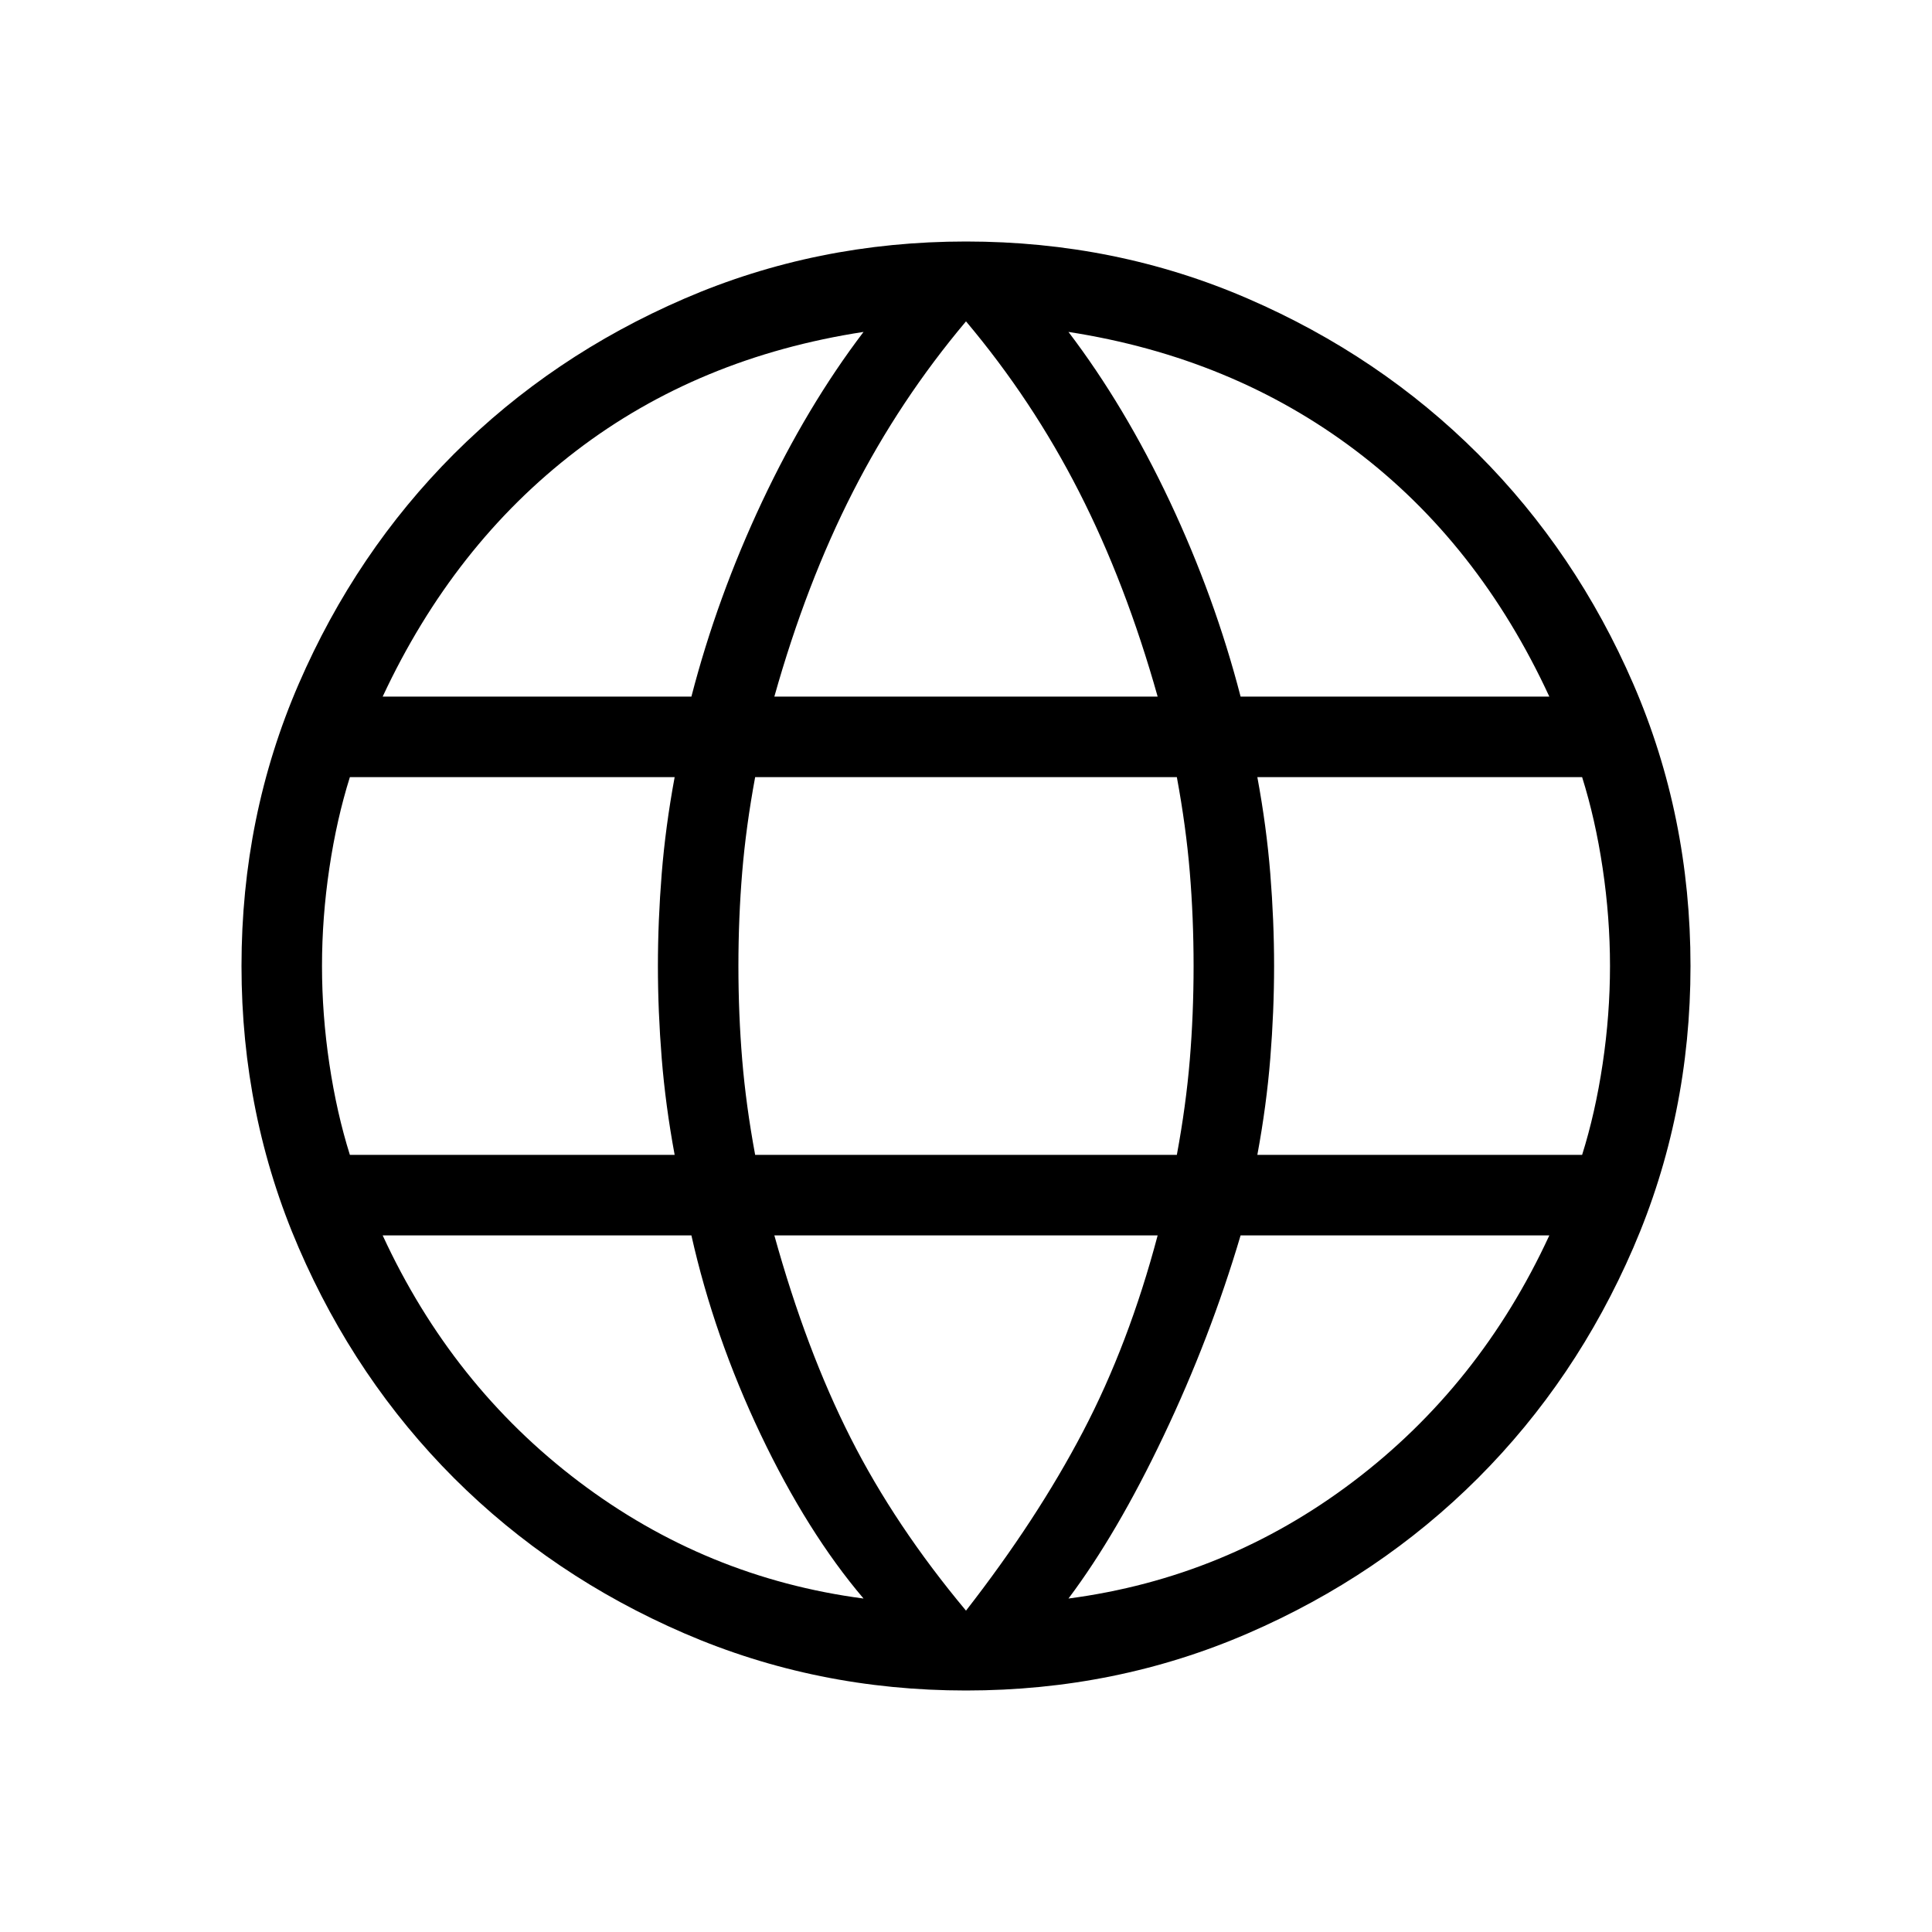 <svg width="30" height="30" xmlns="http://www.w3.org/2000/svg" xmlns:xlink="http://www.w3.org/1999/xlink" xml:space="preserve" overflow="hidden"><g transform="translate(-649 -11)"><path d="M664 37.25C662.452 37.25 660.994 36.954 659.625 36.362 658.256 35.77 657.065 34.966 656.049 33.951 655.034 32.935 654.23 31.744 653.638 30.375 653.046 29.006 652.75 27.548 652.75 26 652.75 24.447 653.046 22.988 653.638 21.621 654.23 20.255 655.034 19.065 656.049 18.049 657.065 17.034 658.256 16.23 659.625 15.638 660.994 15.046 662.452 14.75 664 14.75 665.553 14.75 667.013 15.046 668.379 15.638 669.745 16.23 670.935 17.034 671.951 18.049 672.966 19.065 673.77 20.255 674.362 21.621 674.954 22.988 675.25 24.447 675.25 26 675.25 27.548 674.954 29.006 674.362 30.375 673.77 31.744 672.966 32.935 671.951 33.951 670.935 34.966 669.745 35.77 668.379 36.362 667.013 36.954 665.553 37.25 664 37.25ZM664 36.01C664.734 35.067 665.339 34.142 665.815 33.233 666.291 32.325 666.678 31.308 666.976 30.183L661.024 30.183C661.354 31.372 661.749 32.421 662.209 33.329 662.669 34.238 663.266 35.131 664 36.01ZM662.409 35.822C661.825 35.135 661.293 34.285 660.811 33.273 660.33 32.261 659.971 31.231 659.736 30.183L654.942 30.183C655.659 31.737 656.674 33.012 657.989 34.007 659.304 35.002 660.777 35.607 662.409 35.822ZM665.591 35.822C667.223 35.607 668.696 35.002 670.011 34.007 671.326 33.012 672.341 31.737 673.058 30.183L668.264 30.183C667.949 31.247 667.55 32.285 667.068 33.297 666.587 34.309 666.095 35.151 665.591 35.822ZM654.433 28.933 659.476 28.933C659.381 28.42 659.314 27.92 659.275 27.434 659.236 26.948 659.216 26.47 659.216 26 659.216 25.53 659.236 25.052 659.275 24.566 659.314 24.08 659.381 23.58 659.476 23.067L654.433 23.067C654.297 23.5 654.19 23.971 654.114 24.482 654.038 24.992 654 25.498 654 26 654 26.502 654.038 27.008 654.114 27.518 654.19 28.029 654.297 28.5 654.433 28.933ZM660.726 28.933 667.274 28.933C667.369 28.42 667.436 27.928 667.475 27.458 667.514 26.988 667.534 26.502 667.534 26 667.534 25.498 667.514 25.012 667.475 24.542 667.436 24.072 667.369 23.58 667.274 23.067L660.726 23.067C660.631 23.58 660.564 24.072 660.525 24.542 660.486 25.012 660.466 25.498 660.466 26 660.466 26.502 660.486 26.988 660.525 27.458 660.564 27.928 660.631 28.42 660.726 28.933ZM668.524 28.933 673.567 28.933C673.703 28.5 673.81 28.029 673.886 27.518 673.962 27.008 674 26.502 674 26 674 25.498 673.962 24.992 673.886 24.482 673.81 23.971 673.703 23.5 673.567 23.067L668.524 23.067C668.619 23.58 668.686 24.08 668.725 24.566 668.764 25.052 668.784 25.53 668.784 26 668.784 26.47 668.764 26.948 668.725 27.434 668.686 27.92 668.619 28.42 668.524 28.933ZM668.264 21.817 673.058 21.817C672.325 20.231 671.322 18.956 670.047 17.993 668.772 17.03 667.287 16.417 665.591 16.154 666.175 16.922 666.699 17.799 667.165 18.787 667.63 19.775 667.997 20.785 668.264 21.817ZM661.024 21.817 666.976 21.817C666.646 20.644 666.239 19.583 665.755 18.635 665.271 17.686 664.686 16.805 664 15.99 663.314 16.805 662.729 17.686 662.245 18.635 661.761 19.583 661.354 20.644 661.024 21.817ZM654.942 21.817 659.736 21.817C660.003 20.785 660.37 19.775 660.835 18.787 661.301 17.799 661.825 16.922 662.409 16.154 660.697 16.417 659.208 17.034 657.941 18.005 656.674 18.976 655.675 20.247 654.942 21.817Z"/></g></svg>